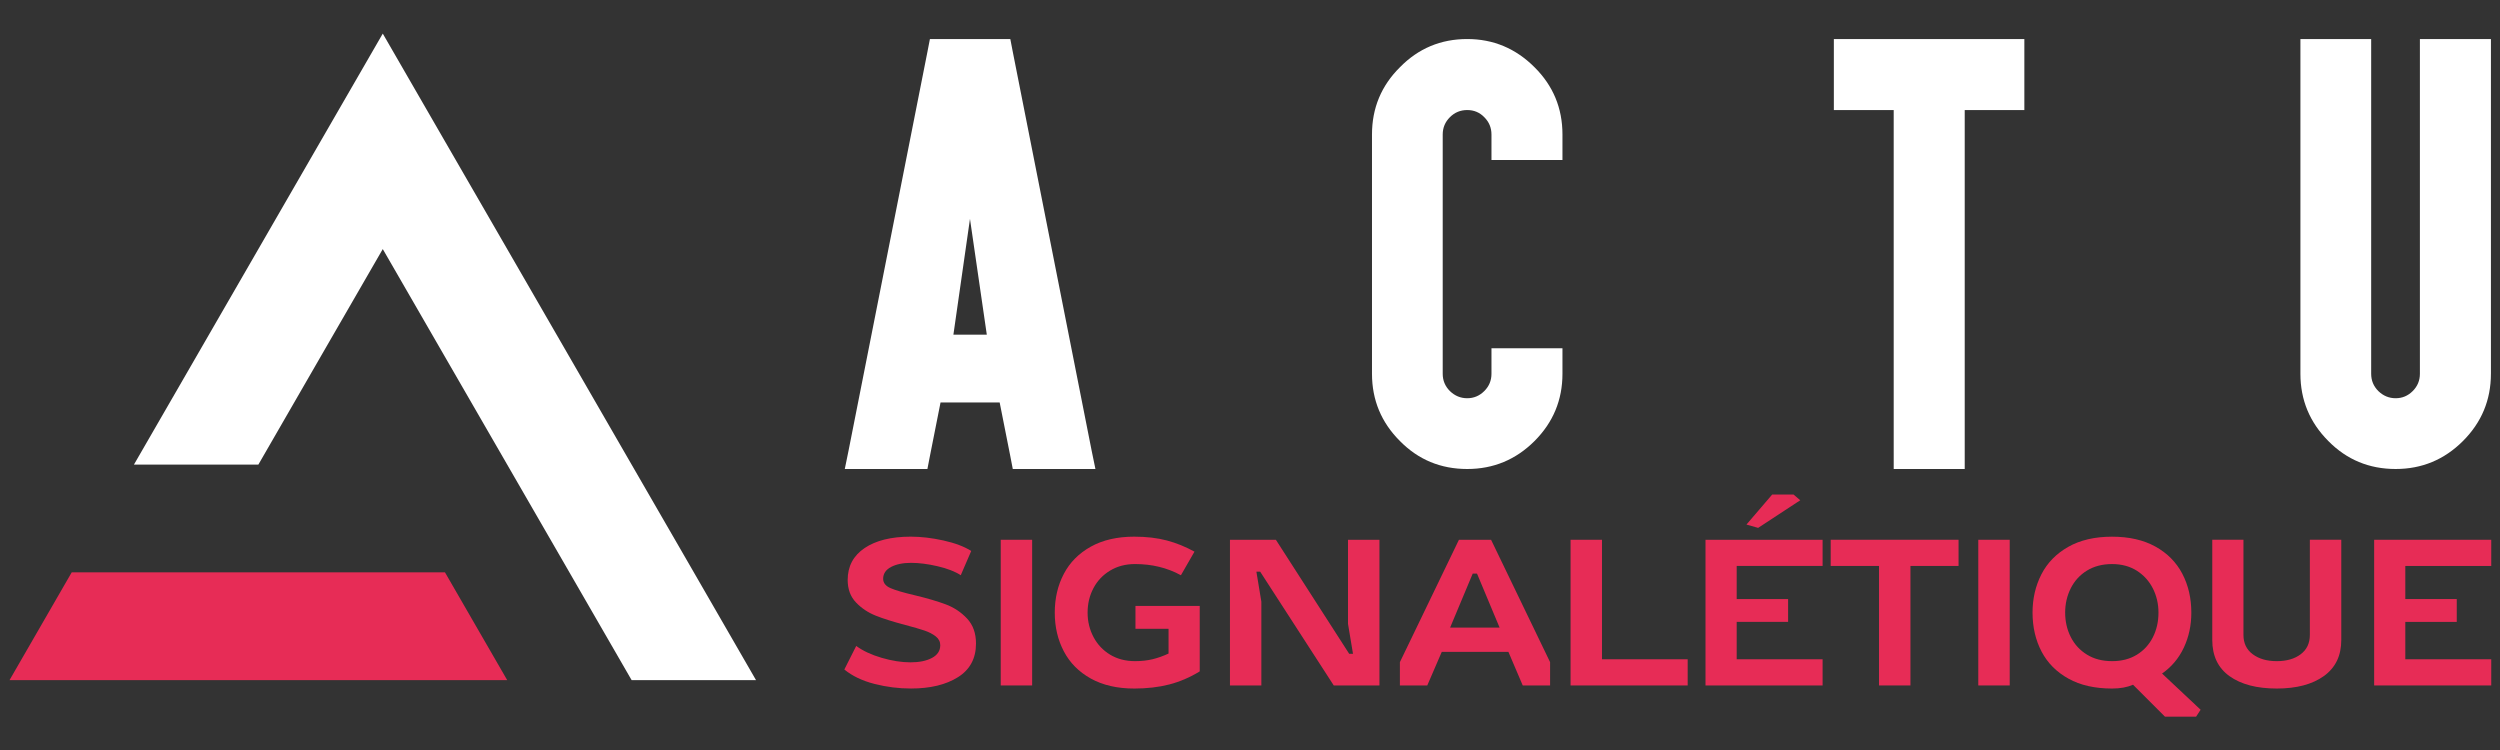 <?xml version="1.0" encoding="utf-8"?>
<!-- Generator: Adobe Illustrator 16.0.0, SVG Export Plug-In . SVG Version: 6.00 Build 0)  -->
<!DOCTYPE svg PUBLIC "-//W3C//DTD SVG 1.1 Basic//EN" "http://www.w3.org/Graphics/SVG/1.1/DTD/svg11-basic.dtd">
<svg version="1.1" baseProfile="basic" id="Calque_1"
	 xmlns="http://www.w3.org/2000/svg" xmlns:xlink="http://www.w3.org/1999/xlink" x="0px" y="0px" width="200px" height="60px"
	 viewBox="0 0 200 60" xml:space="preserve">
<rect x="0" y="0" width="200" height="60" fill="#333333" stroke="none"/>
<g>
	<path fill="#E72C56" d="M69.956,54.713c-0.971-0.249-1.774-0.633-2.409-1.153l0.951-1.884c0.534,0.393,1.214,0.71,2.038,0.951
		c0.825,0.241,1.593,0.36,2.304,0.36c0.698,0,1.27-0.115,1.714-0.351c0.444-0.235,0.667-0.575,0.667-1.018
		c0-0.281-0.121-0.516-0.362-0.706c-0.241-0.189-0.54-0.346-0.895-0.466c-0.355-0.121-0.869-0.271-1.542-0.448
		c-0.964-0.254-1.751-0.501-2.36-0.744c-0.61-0.241-1.137-0.592-1.581-1.055c-0.444-0.464-0.667-1.065-0.667-1.8
		c0-1.093,0.451-1.943,1.353-2.553c0.901-0.608,2.132-0.913,3.694-0.913c0.825,0,1.695,0.103,2.609,0.305s1.657,0.481,2.228,0.838
		l-0.838,1.943c-0.444-0.294-1.056-0.53-1.837-0.716c-0.781-0.184-1.495-0.275-2.144-0.275c-0.647,0-1.18,0.111-1.599,0.332
		c-0.419,0.223-0.628,0.537-0.628,0.942c0,0.331,0.199,0.582,0.6,0.753c0.399,0.172,1.037,0.358,1.914,0.563
		c1.002,0.24,1.833,0.485,2.494,0.732c0.66,0.247,1.228,0.627,1.705,1.135c0.476,0.507,0.714,1.173,0.714,1.998
		c0,1.192-0.483,2.091-1.447,2.694c-0.965,0.604-2.215,0.904-3.752,0.904C71.901,55.083,70.927,54.96,69.956,54.713z"/>
	<path fill="#E72C56" d="M80.058,43.182h2.513v11.654h-2.513V43.182z"/>
	<path fill="#E72C56" d="M87.265,54.284c-0.958-0.533-1.679-1.26-2.161-2.182c-0.483-0.92-0.723-1.951-0.723-3.094
		s0.24-2.175,0.723-3.095c0.482-0.921,1.203-1.646,2.161-2.181c0.958-0.532,2.117-0.799,3.475-0.799
		c0.979,0,1.848,0.103,2.609,0.305s1.498,0.501,2.209,0.895l-1.085,1.887c-1.092-0.599-2.317-0.896-3.675-0.896
		c-0.75,0-1.413,0.175-1.99,0.523c-0.578,0.348-1.022,0.817-1.333,1.408c-0.312,0.59-0.467,1.241-0.467,1.952
		s0.159,1.363,0.476,1.963c0.317,0.595,0.763,1.065,1.333,1.408c0.572,0.342,1.231,0.513,1.981,0.513
		c0.507,0,0.974-0.05,1.399-0.151c0.426-0.103,0.854-0.255,1.287-0.457v-1.981h-2.647v-1.826h5.141v5.235
		c-0.788,0.482-1.604,0.831-2.447,1.048c-0.844,0.216-1.774,0.323-2.79,0.323C89.382,55.083,88.223,54.816,87.265,54.284z"/>
	<path fill="#E72C56" d="M98.396,43.182h3.674l5.865,9.122h0.305l-0.4-2.399v-6.723h2.516v11.654h-3.656l-5.887-9.103h-0.302
		l0.397,2.399v6.703h-2.512V43.182z"/>
	<path fill="#E72C56" d="M111.992,52.971l4.723-9.789h2.571l4.721,9.789v1.865h-2.188l-1.146-2.685h-5.332l-1.159,2.685h-2.19
		V52.971z M119.968,50.208l-1.808-4.322h-0.342l-1.809,4.322H119.968z"/>
	<path fill="#E72C56" d="M125.645,43.182h2.514v9.56h6.855v2.095h-9.369V43.182z"/>
	<path fill="#E72C56" d="M136.44,43.182h9.368v2.095h-6.873v2.647h4.113v1.828h-4.113v2.989h6.873v2.095h-9.368V43.182z
		 M139.717,41.964l2.056-2.399h1.713l0.534,0.456l-3.369,2.209L139.717,41.964z"/>
	<path fill="#E72C56" d="M150.322,45.276h-3.867v-2.095h10.229v2.095h-3.848v9.56h-2.514V45.276z"/>
	<path fill="#E72C56" d="M158.263,43.182h2.514v11.654h-2.514V43.182z"/>
	<path fill="#E72C56" d="M168.964,55.083c-1.371,0-2.533-0.263-3.484-0.79c-0.953-0.527-1.67-1.248-2.152-2.161
		c-0.479-0.914-0.725-1.955-0.725-3.123c0-1.117,0.237-2.137,0.706-3.057c0.471-0.919,1.183-1.654,2.143-2.199
		c0.961-0.547,2.131-0.818,3.513-0.818c1.358,0,2.516,0.263,3.465,0.79c0.952,0.527,1.67,1.252,2.153,2.171
		c0.482,0.92,0.723,1.959,0.723,3.113c0,1.015-0.199,1.948-0.599,2.799c-0.401,0.852-0.979,1.543-1.743,2.075l3.085,2.896
		l-0.361,0.552h-2.493l-2.553-2.552C170.183,54.98,169.624,55.083,168.964,55.083z M170.946,52.38c0.557-0.343,0.985-0.81,1.285-1.4
		c0.297-0.589,0.447-1.246,0.447-1.971c0-0.699-0.15-1.343-0.447-1.933c-0.3-0.592-0.729-1.063-1.285-1.419
		c-0.56-0.354-1.221-0.532-1.982-0.532c-0.774,0-1.442,0.175-2.009,0.523c-0.565,0.348-0.997,0.821-1.295,1.417
		c-0.299,0.597-0.447,1.244-0.447,1.943c0,0.711,0.148,1.362,0.447,1.951c0.298,0.591,0.729,1.062,1.295,1.409
		c0.566,0.351,1.234,0.523,2.009,0.523C169.726,52.893,170.387,52.722,170.946,52.38z"/>
	<path fill="#E72C56" d="M178.361,54.092c-0.919-0.658-1.38-1.624-1.38-2.894v-8.017h2.496v7.616c0,0.659,0.246,1.175,0.743,1.543
		c0.494,0.369,1.136,0.552,1.922,0.552c0.788,0,1.427-0.183,1.914-0.552c0.489-0.368,0.732-0.884,0.732-1.543v-7.616h2.515v8.017
		c0,1.257-0.463,2.218-1.392,2.886c-0.926,0.664-2.184,0.999-3.77,0.999C180.544,55.083,179.284,54.752,178.361,54.092z"/>
	<path fill="#E72C56" d="M189.932,43.182h9.368v2.095h-6.875v2.647h4.115v1.828h-4.115v2.989h6.875v2.095h-9.368V43.182z"/>
</g>
<g>
	<path fill="#FFFFFF" d="M75.243,32.196l-0.851,4.294l-0.199,1.03h-1.208h-3.701h-1.701l0.296-1.446L74.194,4.15l0.199-1.027h1.207
		h4.018h1.207l0.198,1.027l6.313,31.924l0.298,1.446H85.93h-3.701h-1.207l-0.198-1.03l-0.851-4.294H75.243z M77.598,17.511
		l-1.326,9.262h2.672L77.598,17.511z M76.45,26.119l1.148-5.858L76.45,26.119z"/>
	<path fill="#FFFFFF" d="M122.761,5.378c1.491,1.479,2.236,3.271,2.236,5.383v0.792V12.8h-1.246h-3.188h-1.245v-1.247v-0.792
		c0-0.54-0.191-1.003-0.576-1.386c-0.367-0.38-0.824-0.572-1.364-0.572c-0.543,0-1.003,0.191-1.385,0.572
		c-0.384,0.383-0.576,0.846-0.576,1.386v19.141c0,0.54,0.192,1,0.576,1.383c0.395,0.383,0.855,0.573,1.385,0.573
		c0.525,0,0.982-0.19,1.364-0.573c0.385-0.383,0.576-0.844,0.576-1.383v-0.792v-1.248h1.245h3.188h1.246v1.248v0.792
		c0,2.096-0.745,3.891-2.236,5.382c-1.492,1.489-3.286,2.236-5.383,2.236c-2.125,0-3.918-0.747-5.382-2.236
		c-1.494-1.491-2.237-3.286-2.237-5.382V10.761c0-2.111,0.743-3.904,2.237-5.383c1.474-1.505,3.271-2.255,5.382-2.255
		C119.463,3.123,121.258,3.874,122.761,5.378z"/>
	<path fill="#FFFFFF" d="M147.954,8.804h-1.246V7.556V4.371V3.123h1.246h4.789h3.187h4.789h1.229v1.248v3.185v1.248h-1.229h-3.542
		v27.469v1.248h-1.247h-3.187h-1.247v-1.248V8.804H147.954z"/>
	<path fill="#FFFFFF" d="M199.273,29.902c0,2.096-0.745,3.891-2.239,5.382c-1.489,1.489-3.284,2.236-5.382,2.236
		c-2.123,0-3.918-0.747-5.384-2.236c-1.489-1.491-2.235-3.286-2.235-5.382V4.371V3.123h1.227h3.207h1.227v1.248v25.531
		c0,0.54,0.191,1,0.573,1.383c0.395,0.383,0.858,0.573,1.386,0.573s0.981-0.19,1.365-0.573c0.383-0.383,0.574-0.844,0.574-1.383
		V4.371V3.123h1.248h3.186h1.248v1.248V29.902z"/>
</g>
<polygon fill="#E72C56" points="25.644,45.787 15.693,45.787 5.738,45.787 0.762,54.409 10.715,54.409 20.669,54.409 30.622,54.409 
	40.576,54.409 35.597,45.787 "/>
<polygon fill="#FFFFFF" points="55.507,45.787 50.529,37.168 45.552,28.545 40.576,19.926 35.597,11.307 30.622,2.688 
	25.644,11.307 20.669,19.926 15.693,28.545 10.715,37.168 20.669,37.168 25.644,28.545 30.622,19.926 35.597,28.545 40.576,37.168 
	45.552,45.787 50.529,54.409 60.481,54.409 "/>
<g>
	<path fill="#E72C56" d="M37.509-29.954c-0.971-0.249-1.774-0.633-2.409-1.153l0.951-1.884c0.534,0.393,1.214,0.71,2.038,0.951
		c0.825,0.241,1.593,0.36,2.304,0.36c0.698,0,1.27-0.115,1.714-0.351c0.444-0.235,0.667-0.575,0.667-1.018
		c0-0.281-0.121-0.516-0.362-0.706c-0.241-0.189-0.54-0.346-0.895-0.466c-0.355-0.121-0.869-0.271-1.542-0.448
		c-0.964-0.254-1.751-0.501-2.36-0.744c-0.61-0.241-1.137-0.592-1.581-1.055c-0.444-0.464-0.667-1.065-0.667-1.8
		c0-1.093,0.451-1.943,1.353-2.553c0.901-0.608,2.132-0.913,3.694-0.913c0.825,0,1.695,0.103,2.609,0.305s1.657,0.481,2.228,0.838
		l-0.838,1.943c-0.444-0.294-1.056-0.53-1.837-0.716c-0.781-0.184-1.495-0.275-2.144-0.275c-0.647,0-1.18,0.111-1.599,0.332
		c-0.419,0.223-0.628,0.537-0.628,0.942c0,0.331,0.199,0.582,0.6,0.753c0.399,0.172,1.037,0.358,1.914,0.563
		c1.002,0.24,1.833,0.485,2.494,0.732c0.66,0.247,1.228,0.627,1.705,1.135c0.476,0.507,0.714,1.173,0.714,1.998
		c0,1.192-0.483,2.091-1.447,2.694c-0.965,0.604-2.215,0.904-3.752,0.904C39.455-29.583,38.481-29.707,37.509-29.954z"/>
	<path fill="#E72C56" d="M47.611-41.485h2.513v11.654h-2.513V-41.485z"/>
	<path fill="#E72C56" d="M54.818-30.382c-0.958-0.533-1.679-1.26-2.161-2.182c-0.483-0.92-0.723-1.951-0.723-3.094
		s0.24-2.175,0.723-3.095c0.482-0.921,1.203-1.646,2.161-2.181c0.958-0.532,2.117-0.799,3.475-0.799
		c0.979,0,1.848,0.103,2.609,0.305s1.498,0.501,2.209,0.895l-1.085,1.887c-1.092-0.599-2.317-0.896-3.675-0.896
		c-0.75,0-1.413,0.175-1.99,0.523c-0.578,0.348-1.022,0.817-1.333,1.408c-0.312,0.59-0.467,1.241-0.467,1.952
		s0.159,1.363,0.476,1.963c0.317,0.595,0.763,1.065,1.333,1.408c0.572,0.342,1.231,0.513,1.981,0.513
		c0.507,0,0.974-0.05,1.399-0.151c0.426-0.103,0.854-0.255,1.287-0.457v-1.981H58.39v-1.826h5.141v5.235
		c-0.788,0.482-1.604,0.831-2.447,1.048c-0.844,0.216-1.774,0.323-2.79,0.323C56.936-29.583,55.777-29.85,54.818-30.382z"/>
	<path fill="#E72C56" d="M65.949-41.485h3.674l5.865,9.122h0.305l-0.4-2.399v-6.723h2.516v11.654h-3.656l-5.887-9.103h-0.302
		l0.397,2.399v6.703h-2.512V-41.485z"/>
	<path fill="#E72C56" d="M79.546-31.696l4.723-9.789h2.571l4.721,9.789v1.865h-2.188l-1.146-2.685h-5.332l-1.159,2.685h-2.19
		V-31.696z M87.521-34.458l-1.808-4.322h-0.342l-1.809,4.322H87.521z"/>
	<path fill="#E72C56" d="M93.198-41.485h2.514v9.56h6.855v2.095h-9.369V-41.485z"/>
	<path fill="#E72C56" d="M103.994-41.485h9.368v2.095h-6.873v2.647h4.113v1.828h-4.113v2.989h6.873v2.095h-9.368V-41.485z
		 M107.271-42.703l2.056-2.399h1.713l0.534,0.456l-3.369,2.209L107.271-42.703z"/>
	<path fill="#E72C56" d="M117.876-39.39h-3.867v-2.095h10.229v2.095h-3.848v9.56h-2.514V-39.39z"/>
	<path fill="#E72C56" d="M125.816-41.485h2.514v11.654h-2.514V-41.485z"/>
	<path fill="#E72C56" d="M136.518-29.583c-1.371,0-2.533-0.263-3.484-0.79c-0.953-0.527-1.67-1.248-2.152-2.161
		c-0.479-0.914-0.725-1.955-0.725-3.123c0-1.117,0.237-2.137,0.706-3.057c0.471-0.919,1.183-1.654,2.143-2.199
		c0.961-0.547,2.131-0.818,3.513-0.818c1.358,0,2.516,0.263,3.465,0.79c0.952,0.527,1.67,1.252,2.153,2.171
		c0.482,0.92,0.723,1.959,0.723,3.113c0,1.015-0.199,1.948-0.599,2.799c-0.401,0.852-0.979,1.543-1.743,2.075l3.085,2.896
		l-0.361,0.552h-2.493l-2.553-2.552C137.736-29.686,137.178-29.583,136.518-29.583z M138.5-32.287c0.557-0.343,0.985-0.81,1.285-1.4
		c0.297-0.589,0.447-1.246,0.447-1.971c0-0.699-0.15-1.343-0.447-1.933c-0.3-0.592-0.729-1.063-1.285-1.419
		c-0.56-0.354-1.221-0.532-1.982-0.532c-0.774,0-1.442,0.175-2.009,0.523c-0.565,0.348-0.997,0.821-1.295,1.417
		c-0.299,0.597-0.447,1.244-0.447,1.943c0,0.711,0.148,1.362,0.447,1.951c0.298,0.591,0.729,1.062,1.295,1.409
		c0.566,0.351,1.234,0.523,2.009,0.523C137.279-31.774,137.94-31.945,138.5-32.287z"/>
	<path fill="#E72C56" d="M145.915-30.575c-0.919-0.658-1.38-1.624-1.38-2.894v-8.017h2.496v7.616c0,0.659,0.246,1.175,0.743,1.543
		c0.494,0.369,1.136,0.552,1.922,0.552c0.788,0,1.427-0.183,1.914-0.552c0.489-0.368,0.732-0.884,0.732-1.543v-7.616h2.515v8.017
		c0,1.257-0.463,2.218-1.392,2.886c-0.926,0.664-2.184,0.999-3.77,0.999C148.098-29.583,146.838-29.915,145.915-30.575z"/>
	<path fill="#E72C56" d="M157.485-41.485h9.368v2.095h-6.875v2.647h4.115v1.828h-4.115v2.989h6.875v2.095h-9.368V-41.485z"/>
</g>
<g>
	<path fill="#B71739" d="M42.797-52.47l-0.851,4.294l-0.199,1.03H40.54h-3.701h-1.701l0.296-1.446l6.313-31.924l0.199-1.027h1.207
		h4.018h1.207l0.198,1.027l6.313,31.924l0.298,1.446h-1.703h-3.701h-1.207l-0.198-1.03l-0.851-4.294H42.797z M45.152-67.156
		l-1.326,9.262h2.672L45.152-67.156z M44.003-58.548l1.148-5.858L44.003-58.548z"/>
	<path fill="#B71739" d="M90.314-79.288c1.491,1.479,2.236,3.271,2.236,5.383v0.792v1.247h-1.246h-3.188h-1.245v-1.247v-0.792
		c0-0.54-0.191-1.003-0.576-1.386c-0.367-0.38-0.824-0.572-1.364-0.572c-0.543,0-1.003,0.191-1.385,0.572
		c-0.384,0.383-0.576,0.846-0.576,1.386v19.141c0,0.54,0.192,1,0.576,1.383c0.395,0.383,0.855,0.573,1.385,0.573
		c0.525,0,0.982-0.19,1.364-0.573c0.385-0.383,0.576-0.844,0.576-1.383v-0.792v-1.248h1.245h3.188h1.246v1.248v0.792
		c0,2.096-0.745,3.891-2.236,5.382c-1.492,1.489-3.286,2.236-5.383,2.236c-2.125,0-3.918-0.747-5.382-2.236
		c-1.494-1.491-2.237-3.286-2.237-5.382v-19.141c0-2.111,0.743-3.904,2.237-5.383c1.474-1.505,3.271-2.255,5.382-2.255
		C87.017-81.543,88.812-80.793,90.314-79.288z"/>
	<path fill="#B71739" d="M115.508-75.863h-1.246v-1.248v-3.185v-1.248h1.246h4.789h3.187h4.789h1.229v1.248v3.185v1.248h-1.229
		h-3.542v27.469v1.248h-1.247h-3.187h-1.247v-1.248v-27.469H115.508z"/>
	<path fill="#B71739" d="M166.827-54.765c0,2.096-0.745,3.891-2.239,5.382c-1.489,1.489-3.284,2.236-5.382,2.236
		c-2.123,0-3.918-0.747-5.384-2.236c-1.489-1.491-2.235-3.286-2.235-5.382v-25.531v-1.248h1.227h3.207h1.227v1.248v25.531
		c0,0.54,0.191,1,0.573,1.383c0.395,0.383,0.858,0.573,1.386,0.573s0.981-0.19,1.365-0.573c0.383-0.383,0.574-0.844,0.574-1.383
		v-25.531v-1.248h1.248h3.186h1.248v1.248V-54.765z"/>
</g>
<polygon fill="#E72C56" points="-6.803,-38.879 -16.753,-38.879 -26.708,-38.879 -31.685,-30.257 -21.731,-30.257 -11.777,-30.257 
	-1.825,-30.257 8.13,-30.257 3.151,-38.879 "/>
<polygon fill="#B71739" points="23.061,-38.879 18.083,-47.499 13.106,-56.121 8.13,-64.74 3.151,-73.359 -1.825,-81.979 
	-6.803,-73.359 -11.777,-64.74 -16.753,-56.121 -21.731,-47.499 -11.777,-47.499 -6.803,-56.121 -1.825,-64.74 3.151,-56.121 
	8.13,-47.499 13.106,-38.879 18.083,-30.257 28.035,-30.257 "/>
</svg>
